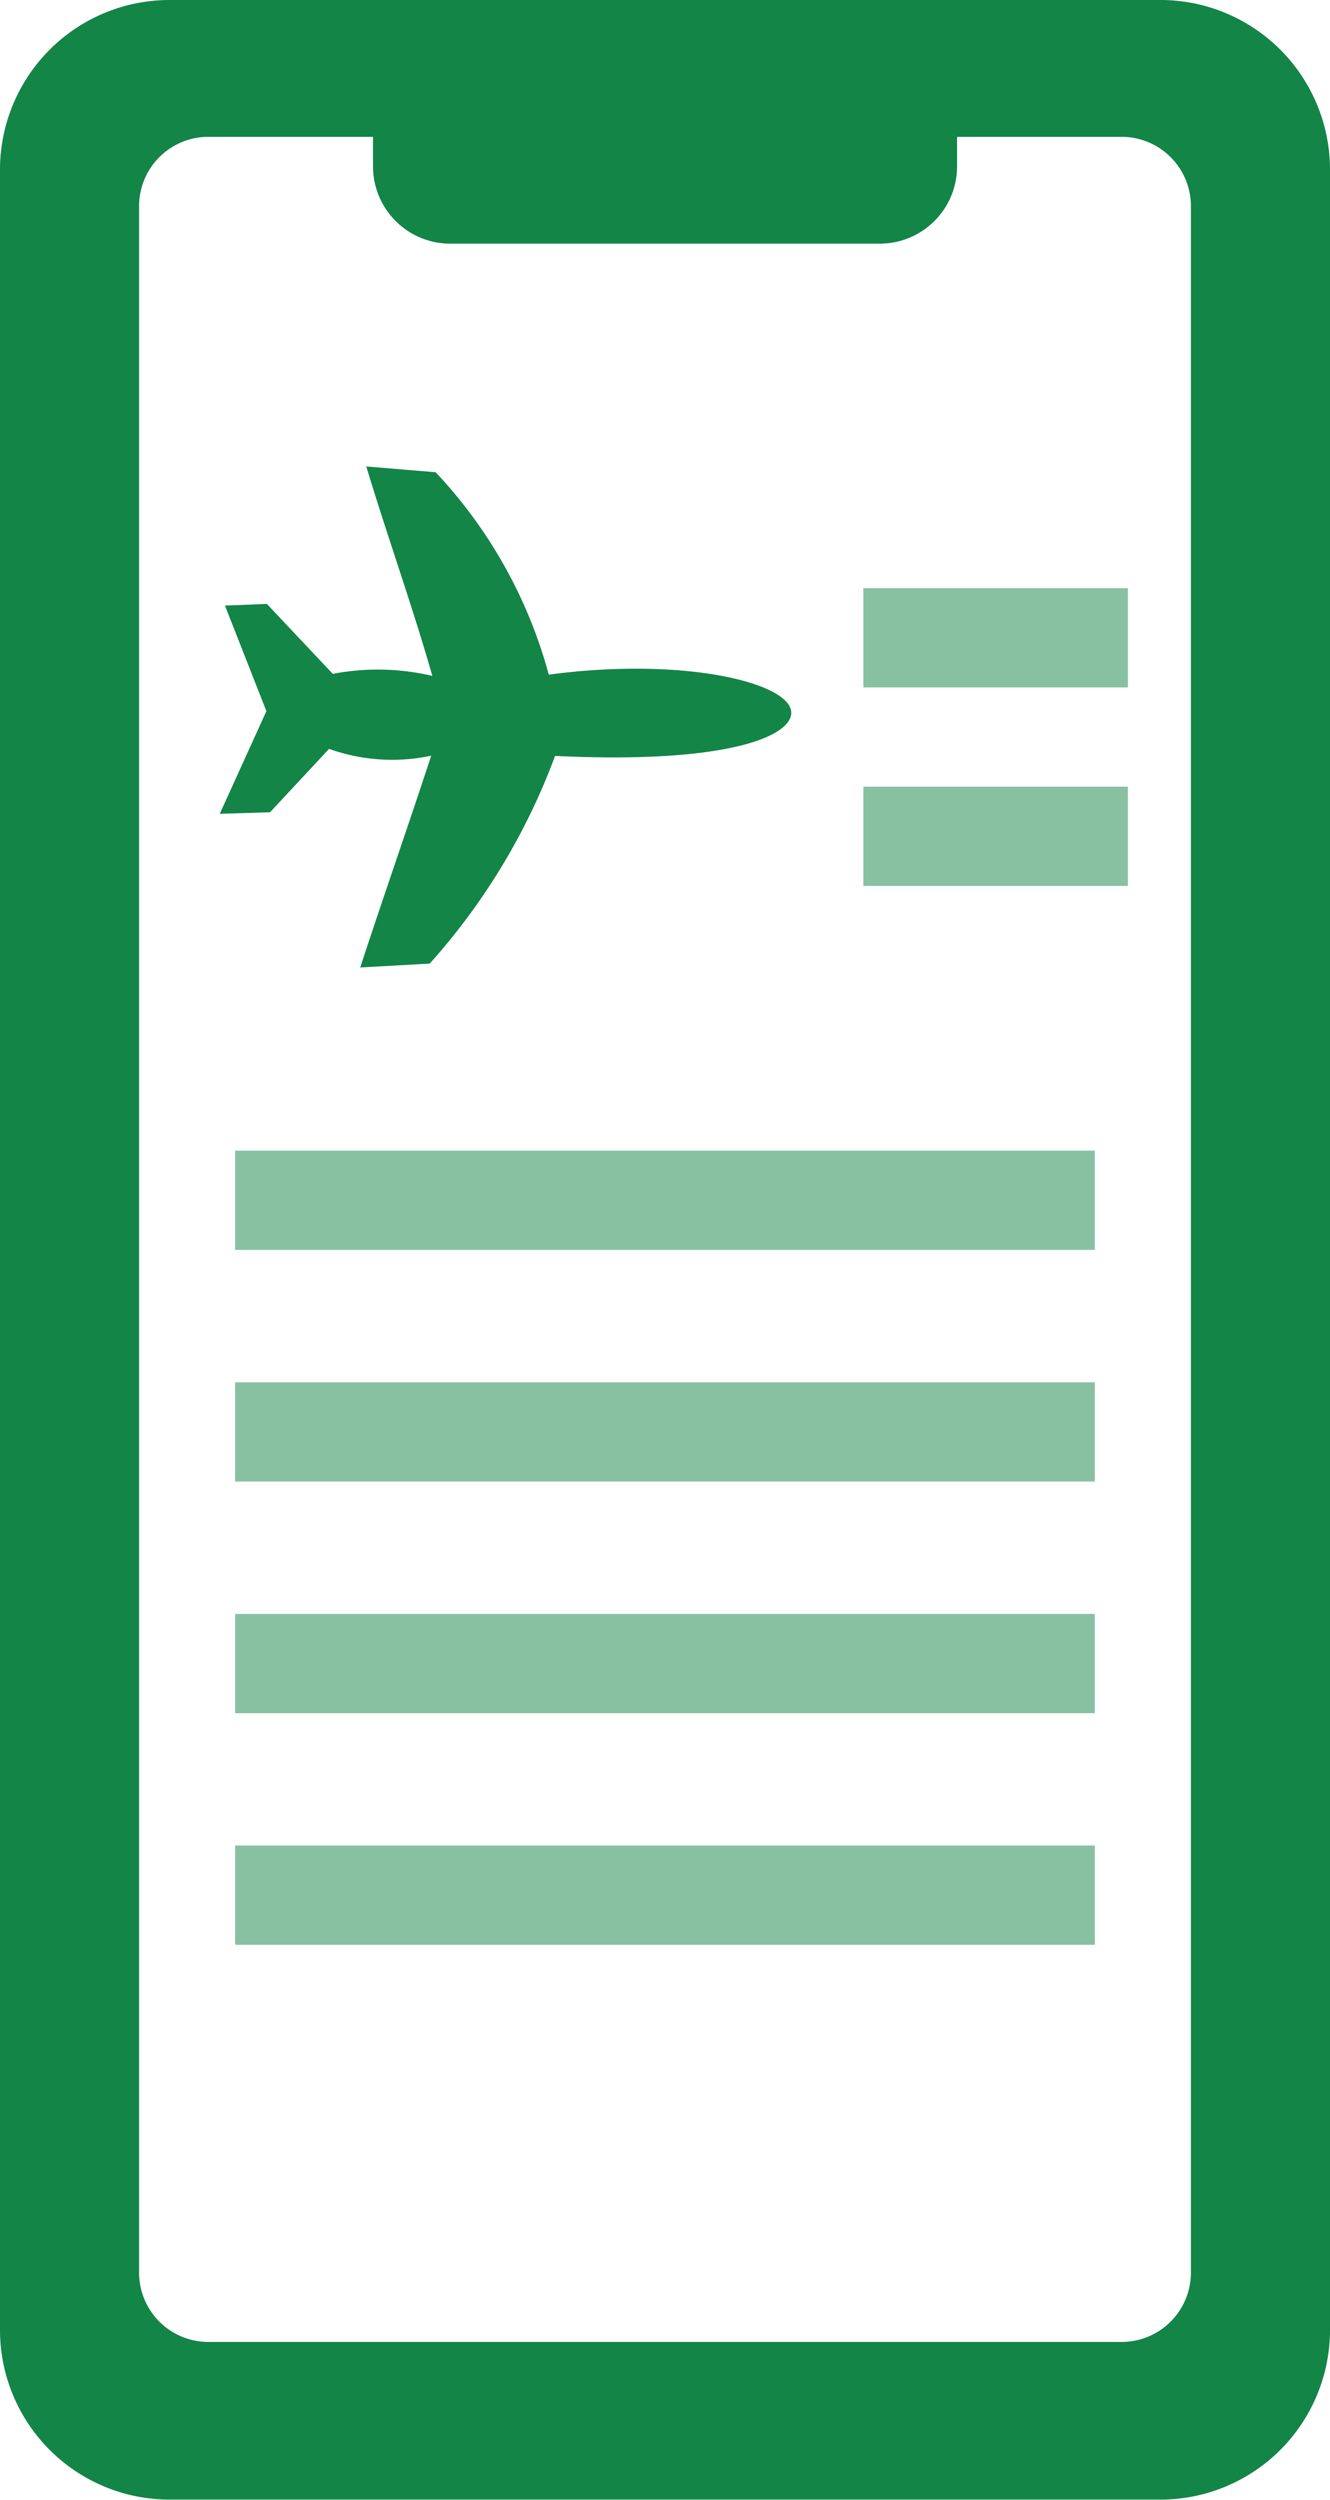 <svg xmlns="http://www.w3.org/2000/svg" width="39.624" height="74.423" viewBox="0 0 39.624 74.423">
  <g id="Group_8922" data-name="Group 8922" transform="translate(-454.392 -8128.302)">
    <path id="Path_10610" data-name="Path 10610" d="M6.319,5.136A7.1,7.1,0,0,0,3.8,6.7l-2.78-.676L0,6.745,2.746,8.707l.5,3.319,1.23-.854.447-2.54A5.588,5.588,0,0,0,7.584,7.146c.573,2.157,1.087,4.279,1.661,6.436l1.672-1.225a19.288,19.288,0,0,0-.236-7.215c4.51-2.63,5.6-4.365,5.186-4.926-.522-.707-3.59.366-6.661,3A14.192,14.192,0,0,0,3.1,0L1.274.981C2.916,2.369,4.7,3.725,6.319,5.136Z" transform="matrix(0.839, 0.545, -0.545, 0.839, 464.77, 8140.672)" fill="#128547" fill-rule="evenodd"/>
    <rect id="Rectangle_4099" data-name="Rectangle 4099" width="7.881" height="2.955" transform="translate(480.114 8145.813)" fill="#128547" opacity="0.5"/>
    <rect id="Rectangle_4106" data-name="Rectangle 4106" width="25.612" height="2.955" transform="translate(461.397 8162.559)" fill="#128547" opacity="0.5"/>
    <rect id="Rectangle_4107" data-name="Rectangle 4107" width="25.612" height="2.955" transform="translate(461.397 8169.455)" fill="#128547" opacity="0.5"/>
    <rect id="Rectangle_4110" data-name="Rectangle 4110" width="25.612" height="2.955" transform="translate(461.397 8183.246)" fill="#128547" opacity="0.5"/>
    <rect id="Rectangle_4100" data-name="Rectangle 4100" width="7.881" height="2.955" transform="translate(480.114 8151.723)" fill="#128547" opacity="0.5"/>
    <rect id="Rectangle_4108" data-name="Rectangle 4108" width="25.612" height="2.955" transform="translate(461.397 8176.352)" fill="#128547" opacity="0.5"/>
    <g id="Group_8921" data-name="Group 8921" transform="translate(159.851 6471.468)">
      <path id="Path_10611" data-name="Path 10611" d="M329.113,1656.834h-29.52a5.052,5.052,0,0,0-5.052,5.052V1726.2a5.052,5.052,0,0,0,5.052,5.052h29.52a5.052,5.052,0,0,0,5.052-5.052v-64.319A5.052,5.052,0,0,0,329.113,1656.834Zm.908,67.638a2.064,2.064,0,0,1-2.04,2.086H300.725a2.063,2.063,0,0,1-2.04-2.086v-61.478a2.063,2.063,0,0,1,2.04-2.086h27.256a2.064,2.064,0,0,1,2.04,2.086Z" fill="#128547"/>
      <path id="Rectangle_4126" data-name="Rectangle 4126" d="M0,0H17.4a0,0,0,0,1,0,0V2.954a2.3,2.3,0,0,1-2.3,2.3H2.3A2.3,2.3,0,0,1,0,2.954V0A0,0,0,0,1,0,0Z" transform="translate(305.654 1658.834)" fill="#128547"/>
    </g>
  </g>
</svg>
